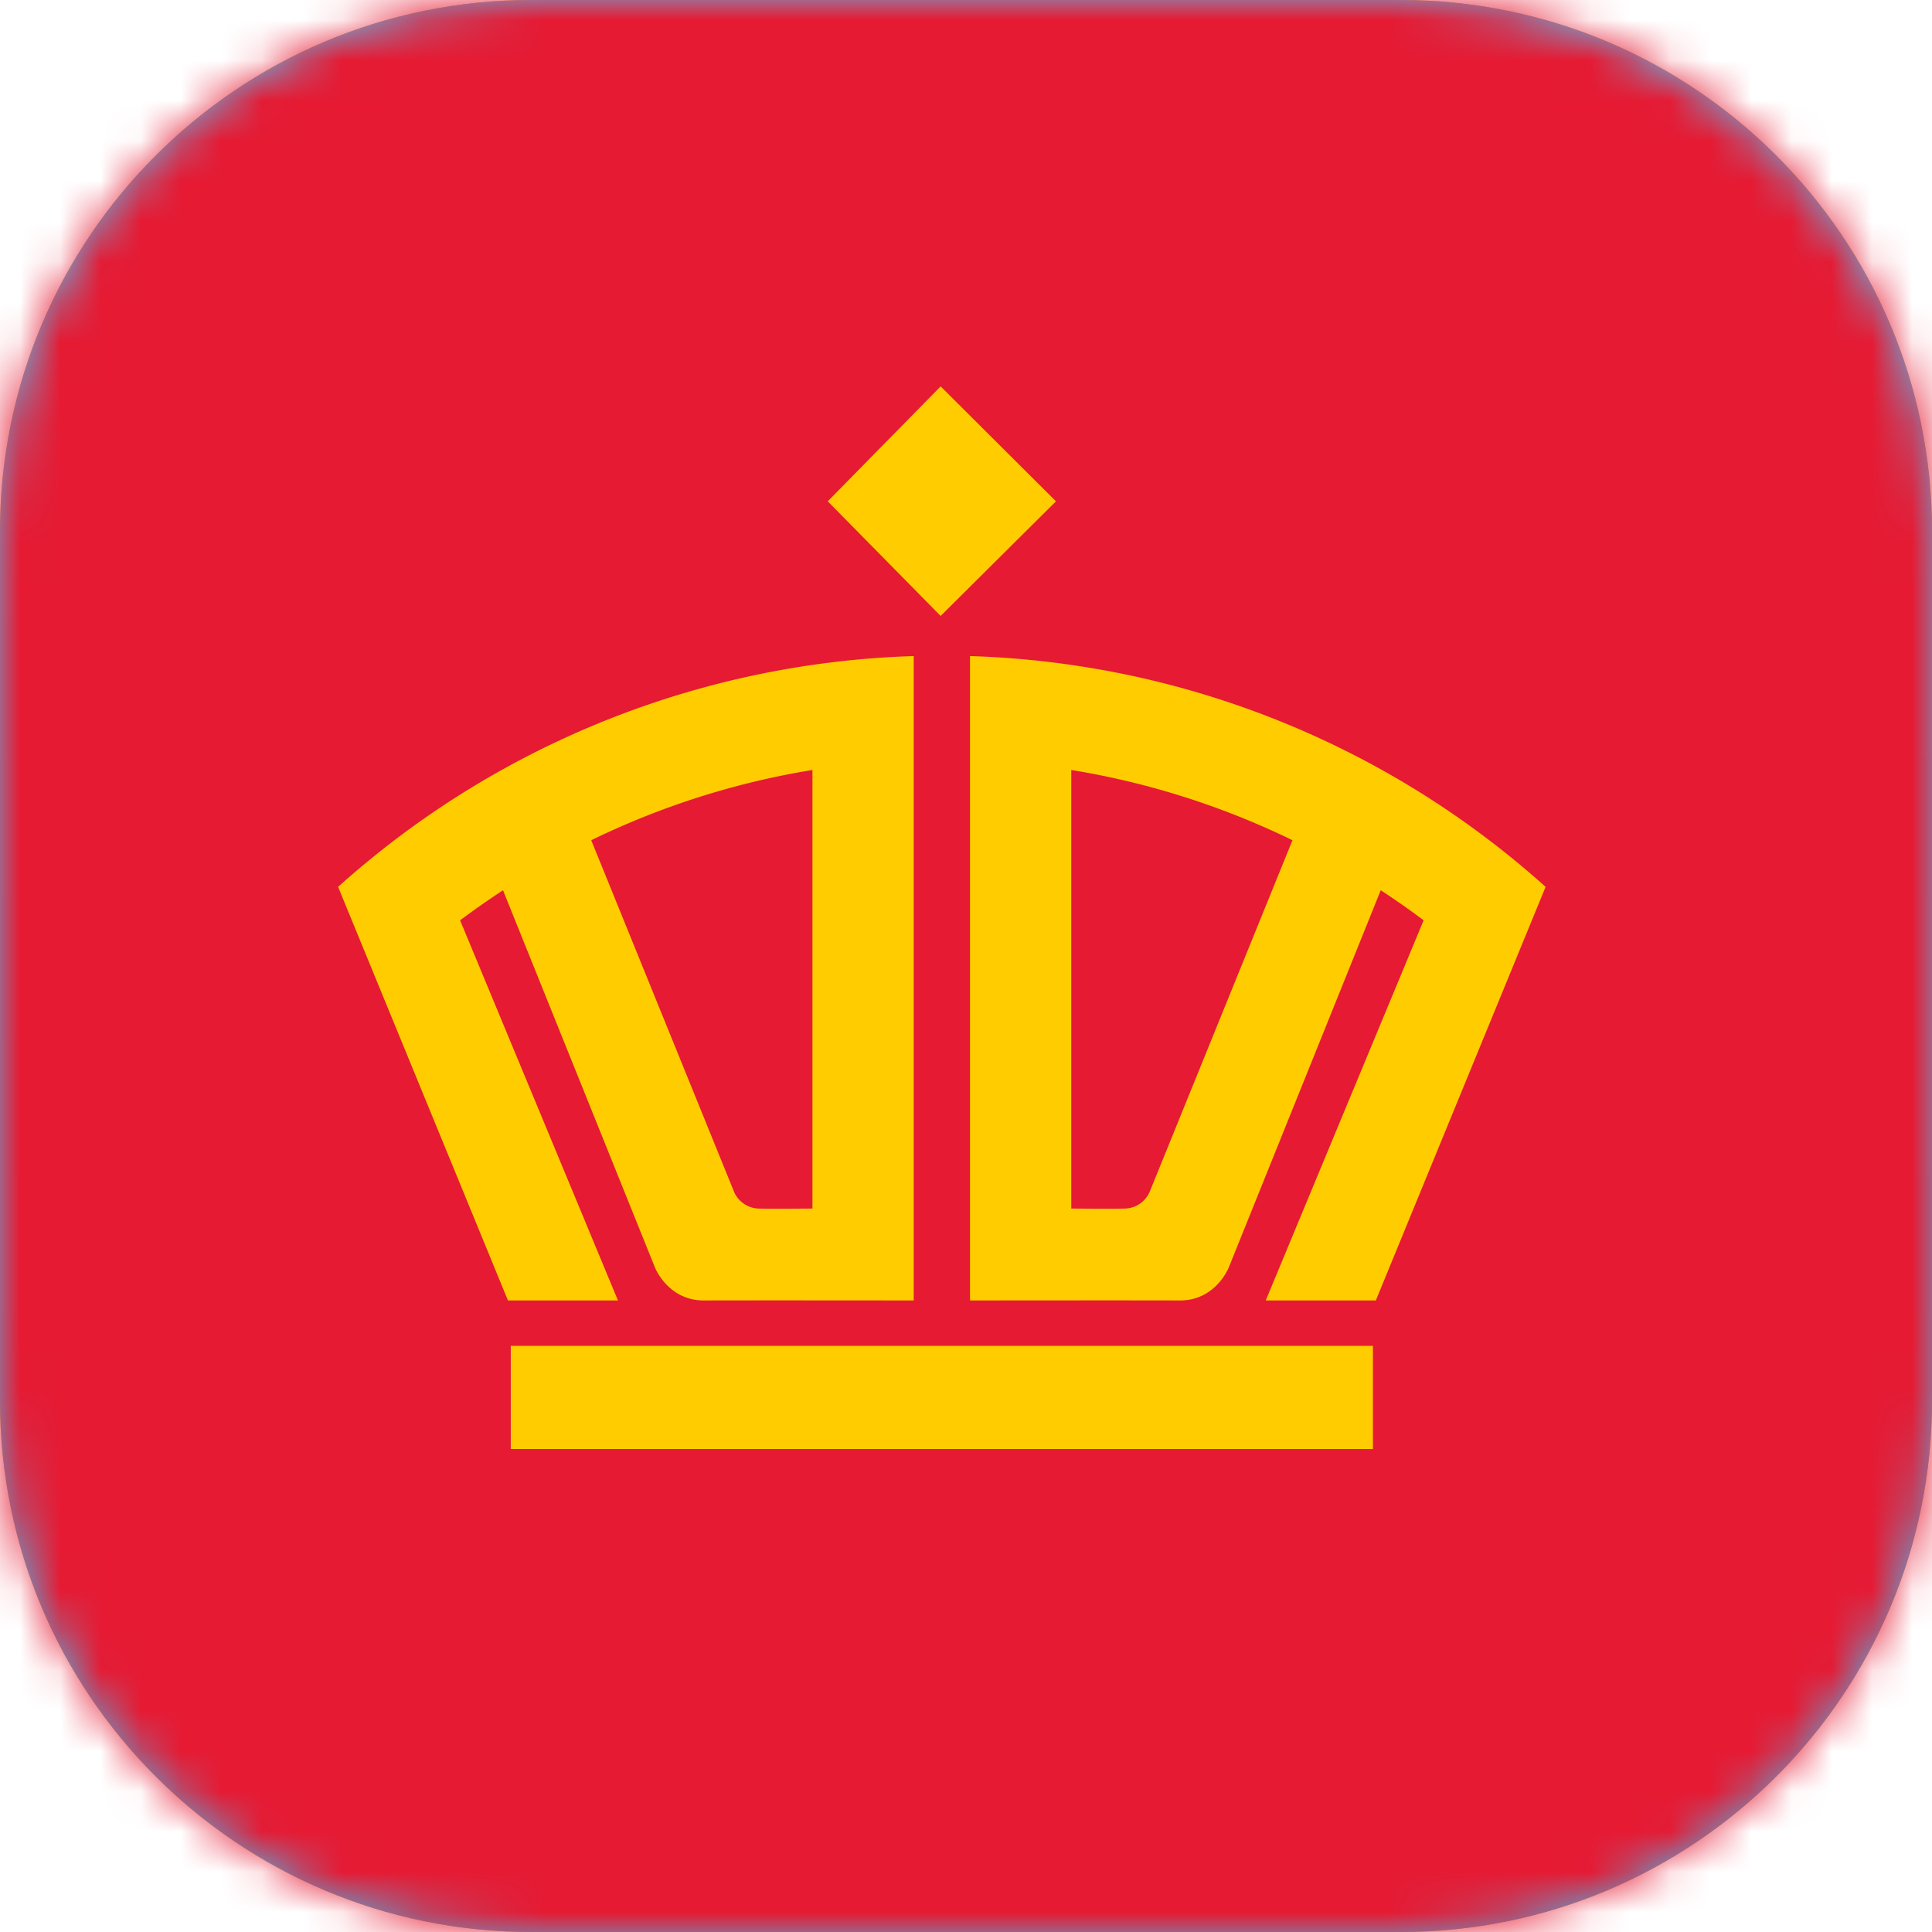 <svg xmlns="http://www.w3.org/2000/svg" xmlns:xlink="http://www.w3.org/1999/xlink" width="48" height="48" viewBox="0 0 48 48">
    <defs>
        <linearGradient id="b" x1="50%" x2="50%" y1="0%" y2="100%">
            <stop offset="0%" stop-color="#68B3E2"/>
            <stop offset="100%" stop-color="#5AA5D4"/>
        </linearGradient>
        <path id="a" d="M13.2 0h21.6C42.09 0 48 5.91 48 13.2v21.6C48 42.09 42.09 48 34.8 48H13.2C5.91 48 0 42.09 0 34.8V13.2C0 5.91 5.91 0 13.2 0"/>
    </defs>
    <g fill="none" fill-rule="evenodd">
        <g>
            <mask id="c" fill="#fff">
                <use xlink:href="#a"/>
            </mask>
            <use fill="#FFC900" xlink:href="#a"/>
            <use fill="url(#b)" xlink:href="#a"/>
            <path fill="#E61A33" d="M48 0v48H0V0z" mask="url(#c)"/>
        </g>
        <path fill="#FC0" d="M12.69 36v-2.562h21.42V36H12.69zm13.545-23.545l-2.865 2.848-2.805-2.848L23.37 9.6l2.865 2.855zm.38 17.57V19.13c1.905.31 3.756.898 5.496 1.745l-3.551 8.744a.688.688 0 0 1-.609.407c-.266.01-1.335 0-1.335 0zM24.1 16.3v16.01s4.134-.005 5.21 0c.898.003 1.219-.822 1.219-.822l3.775-9.37c.363.238.719.487 1.066.747l-3.923 9.445h2.735L38.4 22.034A22.43 22.43 0 0 0 24.099 16.3zm-3.915 13.726V19.13c-1.905.31-3.756.898-5.496 1.745l3.552 8.744c.11.243.346.4.609.407.266.01 1.335 0 1.335 0zM22.701 16.3v16.01s-4.135-.005-5.21 0c-.899.003-1.22-.822-1.22-.822l-3.774-9.37c-.363.238-.719.487-1.066.747l3.922 9.445H12.62L8.4 22.034A22.43 22.43 0 0 1 22.7 16.3z"/>
    </g>
</svg>
